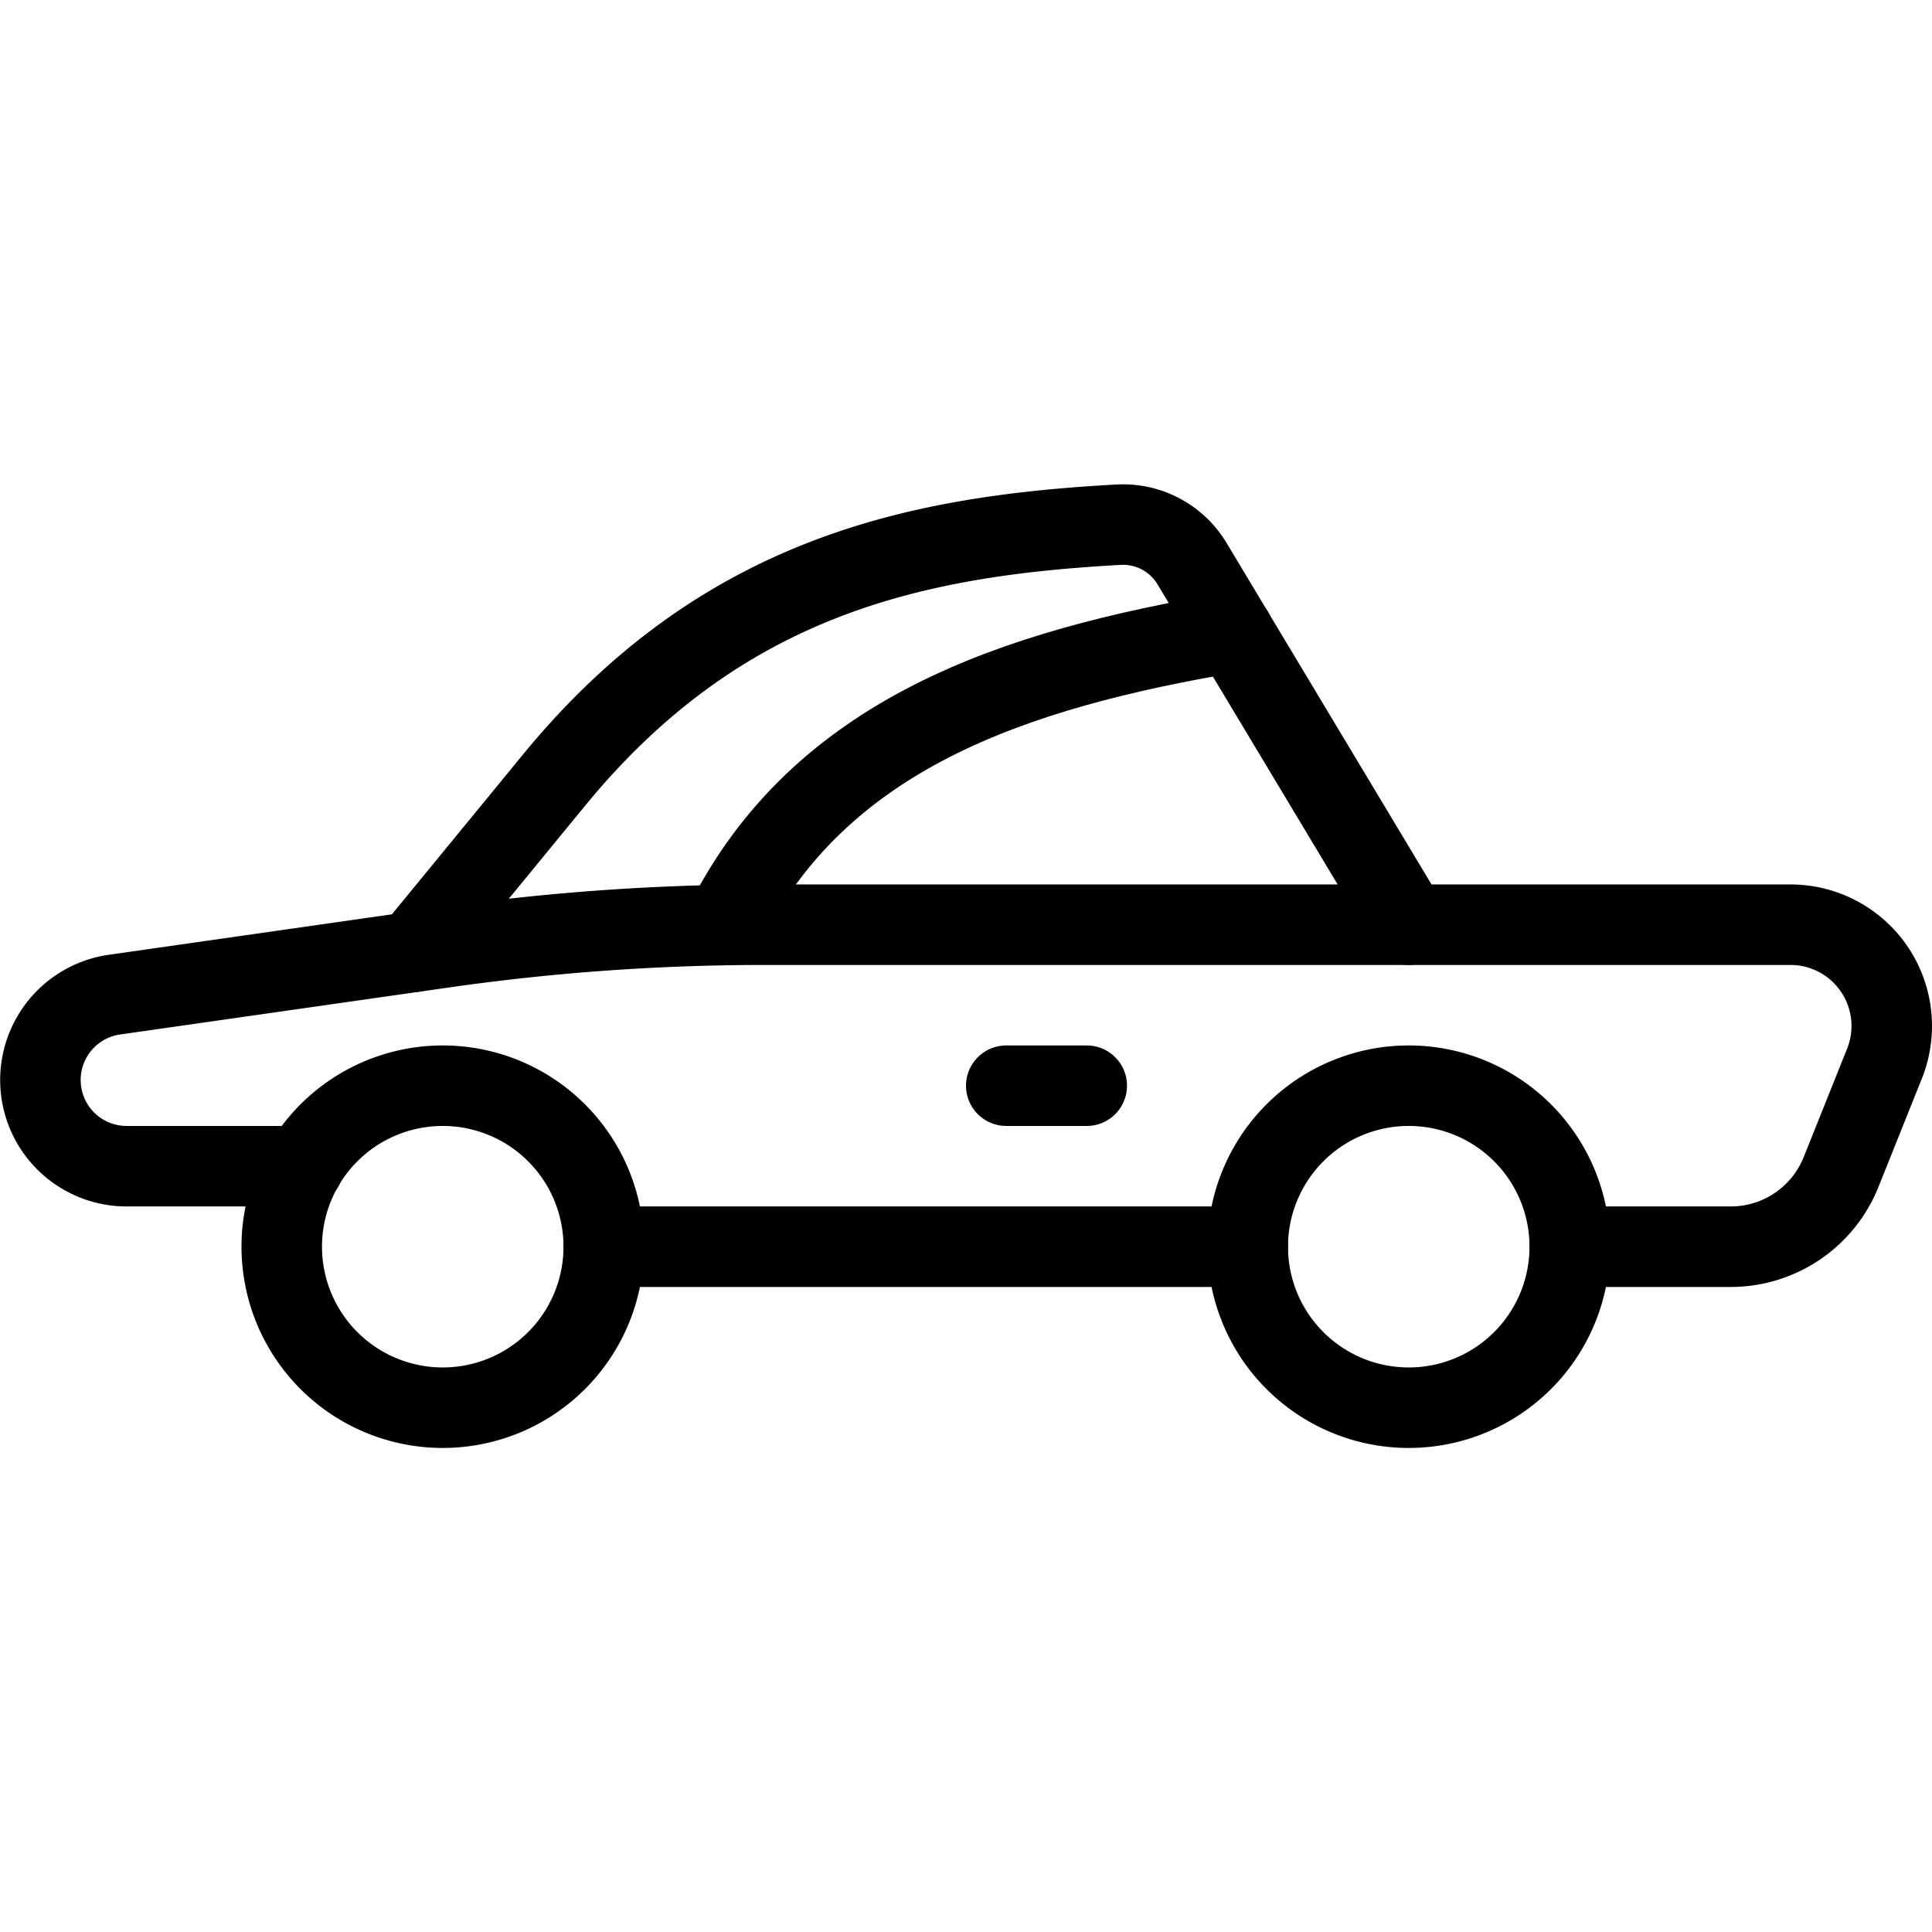 <svg viewBox="0 0 24 24" xmlns="http://www.w3.org/2000/svg"><g transform="matrix(1,0,0,1,0,0)"><path d="M3.500 15.487 A2.000 2.000 0 1 0 7.500 15.487 A2.000 2.000 0 1 0 3.500 15.487 Z" fill="none" stroke="#000000" stroke-linecap="round" stroke-linejoin="round"></path><path d="M19.5,15.487h2a1.476,1.476,0,0,0,1.371-.929l.539-1.346a1.258,1.258,0,0,0-1.168-1.725H9.5a28.185,28.185,0,0,0-3.98.283l-4.1.586a1.071,1.071,0,0,0,.151,2.131h2.2" fill="none" stroke="#000000" stroke-linecap="round" stroke-linejoin="round"></path><path d="M7.5,15.47a2.054,2.054,0,0,0,.271.017H15.5" fill="none" stroke="#000000" stroke-linecap="round" stroke-linejoin="round"></path><path d="M15.500 15.487 A2.000 2.000 0 1 0 19.500 15.487 A2.000 2.000 0 1 0 15.500 15.487 Z" fill="none" stroke="#000000" stroke-linecap="round" stroke-linejoin="round"></path><path d="M13.5 13.487L12.5 13.487" fill="none" stroke="#000000" stroke-linecap="round" stroke-linejoin="round"></path><path d="M5.132,11.825,6.875,9.7c2.089-2.553,4.519-3.044,7.019-3.182A1,1,0,0,1,14.807,7L17.5,11.487" fill="none" stroke="#000000" stroke-linecap="round" stroke-linejoin="round"></path><path d="M9,11.487c1.185-2.369,3.584-3.173,6.32-3.634" fill="none" stroke="#000000" stroke-linecap="round" stroke-linejoin="round"></path></g></svg>